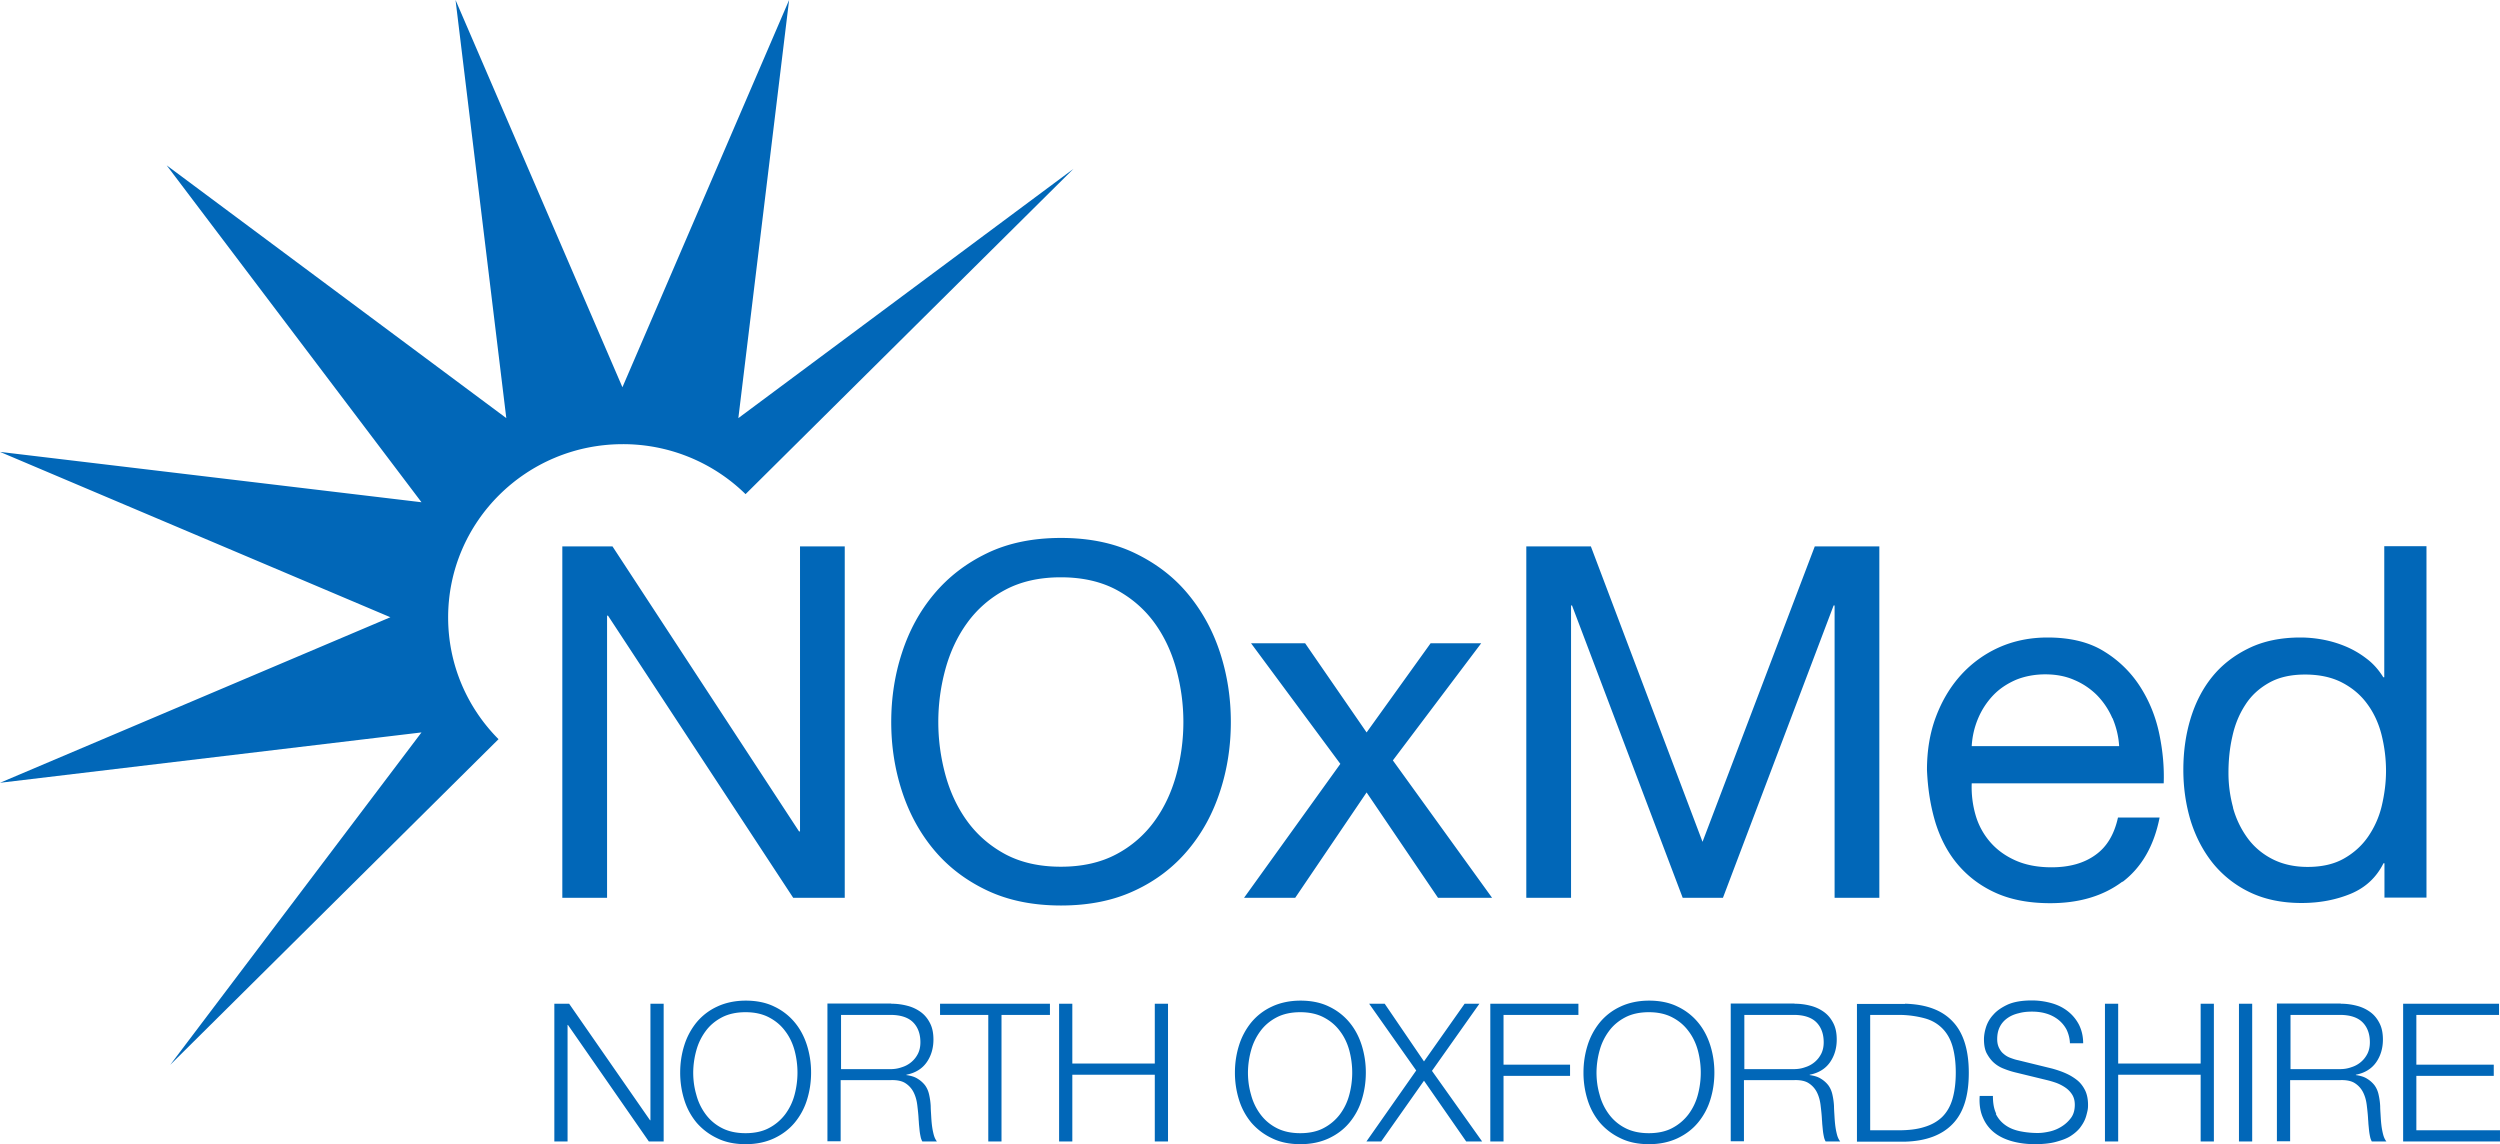 <svg xmlns="http://www.w3.org/2000/svg" fill="none" viewBox="0 0 378 173"><g fill="#0167B8" clip-path="url(#a)"><path d="M75.376 111.764c-4.705-4.726-7.617-11.231-7.617-18.408 0-14.47 11.823-26.198 26.41-26.198a26.445 26.445 0 0 1 18.558 7.556l49.584-49.187-50.673 37.692L119.314 0 94.11 58.552 68.877 0l7.676 63.22-51.35-38.218L63.73 75.939 0 68.325l59.025 25.002L0 118.358l63.73-7.615-37.997 50.267 49.643-49.246Z"/><path d="m92.611 82.62 28.204 43.09h.147V82.62h6.764v53.125h-7.794L91.935 93.094h-.147v42.651h-6.765V82.62h7.588ZM136.371 98.724c1.089-3.355 2.677-6.302 4.853-8.898 2.176-2.596 4.823-4.639 8.029-6.185 3.205-1.546 6.94-2.305 11.175-2.305s7.97.759 11.176 2.305c3.206 1.546 5.882 3.588 8.029 6.185 2.147 2.596 3.764 5.543 4.852 8.898 1.088 3.355 1.618 6.827 1.618 10.444 0 3.618-.53 7.119-1.618 10.444-1.088 3.355-2.676 6.302-4.852 8.898-2.147 2.568-4.823 4.639-8.029 6.127-3.206 1.517-6.941 2.275-11.176 2.275s-7.97-.758-11.175-2.275c-3.206-1.517-5.882-3.559-8.029-6.127-2.147-2.567-3.764-5.543-4.853-8.898-1.088-3.355-1.617-6.826-1.617-10.444 0-3.617.529-7.118 1.617-10.444Zm6.559 18.379c.706 2.597 1.794 4.96 3.294 7.031 1.499 2.072 3.441 3.764 5.764 5.018 2.353 1.255 5.147 1.896 8.411 1.896 3.264 0 6.058-.641 8.411-1.896a16.759 16.759 0 0 0 5.764-5.018c1.5-2.071 2.588-4.434 3.294-7.031a30.16 30.16 0 0 0 1.059-7.935c0-2.684-.353-5.309-1.059-7.935-.706-2.597-1.794-4.96-3.294-7.031-1.5-2.071-3.441-3.763-5.764-5.018-2.353-1.254-5.147-1.896-8.411-1.896-3.264 0-6.058.642-8.411 1.896a16.76 16.76 0 0 0-5.764 5.018c-1.5 2.071-2.588 4.434-3.294 7.031a30.16 30.16 0 0 0-1.059 7.935c0 2.684.353 5.31 1.059 7.935ZM189.162 97.265h8.176l9.293 13.478 9.676-13.478h7.647l-13.352 17.709 14.999 20.771h-8.176l-10.794-15.929-10.793 15.929h-7.734l14.557-20.246-13.499-18.234ZM240.541 82.62l16.881 44.665 16.97-44.665h9.764v53.125h-6.765V91.547h-.147l-16.734 44.198h-6.087l-16.734-44.198h-.147v44.198h-6.765V82.62h9.764ZM320.916 133.295c-2.912 2.188-6.558 3.267-10.94 3.267-3.088 0-5.794-.496-8.059-1.488-2.264-.991-4.176-2.392-5.734-4.171-1.559-1.78-2.706-3.91-3.5-6.389-.765-2.48-1.206-5.193-1.324-8.111 0-2.917.442-5.601 1.353-8.022.912-2.422 2.177-4.552 3.794-6.331a17.36 17.36 0 0 1 5.764-4.172c2.235-.992 4.676-1.488 7.323-1.488 3.441 0 6.323.7 8.588 2.13a16.9 16.9 0 0 1 5.47 5.397c1.382 2.188 2.323 4.551 2.853 7.148.529 2.567.735 5.047.647 7.38h-29.027a15.238 15.238 0 0 0 .588 4.814 10.73 10.73 0 0 0 2.176 4.026c1 1.167 2.265 2.101 3.823 2.801 1.559.7 3.382 1.05 5.47 1.05 2.706 0 4.912-.613 6.647-1.867 1.735-1.225 2.853-3.122 3.411-5.66h6.294c-.853 4.318-2.735 7.556-5.617 9.744v-.058Zm-1.529-24.71a11.455 11.455 0 0 0-2.324-3.472 10.767 10.767 0 0 0-3.441-2.305c-1.323-.583-2.794-.846-4.382-.846-1.588 0-3.146.292-4.47.846-1.323.584-2.47 1.342-3.411 2.334a11.637 11.637 0 0 0-2.265 3.472 12.527 12.527 0 0 0-.97 4.201h22.292c-.088-1.488-.441-2.888-1-4.23h-.029ZM360.53 135.745v-5.222h-.147c-1.058 2.13-2.705 3.676-4.94 4.61-2.265.933-4.735 1.4-7.441 1.4-3 0-5.617-.554-7.852-1.634a16.14 16.14 0 0 1-5.559-4.376c-1.47-1.838-2.588-3.967-3.352-6.389-.736-2.421-1.118-5.018-1.118-7.731s.353-5.309 1.088-7.731c.735-2.421 1.824-4.551 3.294-6.36 1.471-1.809 3.323-3.238 5.558-4.317 2.236-1.08 4.824-1.605 7.765-1.605 1 0 2.088.088 3.235.292 1.147.204 2.294.525 3.441.992a14.042 14.042 0 0 1 3.264 1.867c1.029.758 1.882 1.721 2.588 2.859h.147V82.59h6.382v53.126h-6.382l.029.029Zm-22.909-13.653a14.042 14.042 0 0 0 2.176 4.58c.97 1.342 2.235 2.422 3.764 3.209 1.53.788 3.323 1.197 5.353 1.197 2.147 0 3.97-.409 5.47-1.255 1.5-.846 2.735-1.955 3.676-3.326a13.836 13.836 0 0 0 2.059-4.638c.411-1.751.647-3.501.647-5.281a22.55 22.55 0 0 0-.677-5.484c-.441-1.751-1.176-3.326-2.147-4.639-.97-1.342-2.235-2.422-3.793-3.238-1.559-.817-3.441-1.226-5.618-1.226-2.176 0-3.97.409-5.47 1.255-1.5.846-2.705 1.954-3.588 3.355-.911 1.4-1.558 2.975-1.941 4.755-.411 1.78-.588 3.618-.588 5.514 0 1.78.235 3.53.706 5.251l-.029-.029ZM86.052 151.762l12.234 17.621h.059v-17.621h2v20.83h-2.236l-12.234-17.621h-.059v17.621h-2v-20.83h2.236ZM103.461 158.063a10.411 10.411 0 0 1 1.853-3.471 8.804 8.804 0 0 1 3.118-2.393c1.235-.583 2.705-.904 4.323-.904 1.617 0 3.088.292 4.323.904a8.965 8.965 0 0 1 3.088 2.393c.823.991 1.441 2.158 1.853 3.471a13.69 13.69 0 0 1 .617 4.114c0 1.429-.206 2.8-.617 4.113a10.007 10.007 0 0 1-1.853 3.443c-.824.992-1.853 1.779-3.088 2.363-1.235.583-2.676.904-4.323.904-1.647 0-3.088-.292-4.323-.904a9.374 9.374 0 0 1-3.118-2.363 10.007 10.007 0 0 1-1.853-3.443 13.688 13.688 0 0 1-.617-4.113c0-1.43.206-2.801.617-4.114Zm1.824 7.469a8.565 8.565 0 0 0 1.411 2.946 6.956 6.956 0 0 0 2.441 2.072c1 .525 2.206.787 3.588.787 1.383 0 2.588-.262 3.559-.787a7.32 7.32 0 0 0 2.441-2.072 8.585 8.585 0 0 0 1.412-2.946 12.987 12.987 0 0 0 0-6.71c-.295-1.08-.765-2.072-1.412-2.918-.647-.875-1.441-1.546-2.441-2.071-1-.525-2.176-.788-3.559-.788-1.382 0-2.588.263-3.588.788s-1.823 1.225-2.441 2.071a8.688 8.688 0 0 0-1.411 2.918 12.837 12.837 0 0 0-.471 3.355c0 1.137.147 2.246.471 3.355ZM134.783 151.762c.853 0 1.676.116 2.441.321a5.92 5.92 0 0 1 2.029.962c.589.438 1.03.992 1.383 1.692s.5 1.517.5 2.451c0 1.313-.353 2.48-1.03 3.442-.676.963-1.706 1.605-3.058 1.868v.058c.676.087 1.264.262 1.705.554.442.263.824.613 1.118.992.294.409.5.875.618 1.43.117.525.205 1.108.235 1.721 0 .35.029.788.059 1.283.029.496.058 1.022.117 1.518.059.525.147.991.265 1.458.118.467.294.817.5 1.08h-2.206a2.369 2.369 0 0 1-.264-.73 8.826 8.826 0 0 1-.147-.875c-.03-.292-.059-.613-.089-.904-.029-.292-.029-.555-.059-.759-.029-.729-.117-1.488-.205-2.217-.089-.729-.265-1.371-.559-1.955a3.495 3.495 0 0 0-1.235-1.371c-.53-.35-1.294-.496-2.206-.467h-7.588v9.248h-2v-20.83h9.617l.059.03Zm-.147 9.889a4.93 4.93 0 0 0 1.735-.291 4.045 4.045 0 0 0 1.441-.788c.412-.35.736-.758 1-1.284.236-.496.353-1.05.353-1.692 0-1.283-.382-2.304-1.117-3.034-.736-.729-1.883-1.108-3.412-1.108h-7.47v8.197h7.47ZM158.751 151.762v1.692h-7.323v19.138h-2v-19.138h-7.293v-1.692h16.616ZM162.135 151.762v9.044h12.469v-9.044h2v20.83h-2v-10.094h-12.469v10.094h-2v-20.83h2ZM187.338 158.063a10.411 10.411 0 0 1 1.853-3.471 8.809 8.809 0 0 1 3.117-2.393c1.236-.583 2.706-.904 4.324-.904 1.617 0 3.088.292 4.323.904a8.965 8.965 0 0 1 3.088 2.393c.823.991 1.441 2.158 1.853 3.471a13.69 13.69 0 0 1 .617 4.114c0 1.429-.206 2.8-.617 4.113a10.007 10.007 0 0 1-1.853 3.443c-.824.992-1.853 1.779-3.088 2.363-1.235.583-2.676.904-4.323.904-1.647 0-3.088-.292-4.324-.904a9.38 9.38 0 0 1-3.117-2.363 10.007 10.007 0 0 1-1.853-3.443 13.688 13.688 0 0 1-.617-4.113c0-1.43.206-2.801.617-4.114Zm1.824 7.469a8.565 8.565 0 0 0 1.411 2.946 6.956 6.956 0 0 0 2.441 2.072c1 .525 2.206.787 3.588.787 1.383 0 2.588-.262 3.559-.787a7.32 7.32 0 0 0 2.441-2.072 8.565 8.565 0 0 0 1.411-2.946 12.945 12.945 0 0 0 0-6.71c-.294-1.08-.764-2.072-1.411-2.918-.647-.875-1.441-1.546-2.441-2.071-1-.525-2.176-.788-3.559-.788-1.382 0-2.588.263-3.588.788s-1.823 1.225-2.441 2.071a8.688 8.688 0 0 0-1.411 2.918 12.837 12.837 0 0 0-.471 3.355c0 1.137.147 2.246.471 3.355ZM209.366 151.762l5.941 8.723 6.146-8.723h2.235l-7.175 10.152 7.587 10.678h-2.411l-6.382-9.19-6.47 9.19h-2.235l7.528-10.736-7.117-10.094h2.353ZM238.656 151.762v1.692h-11.322v7.527h10.058v1.692h-10.058v9.919h-2v-20.83h13.322ZM240.039 158.063a10.411 10.411 0 0 1 1.853-3.471 8.804 8.804 0 0 1 3.118-2.393c1.235-.583 2.705-.904 4.323-.904 1.617 0 3.088.292 4.323.904a8.956 8.956 0 0 1 3.088 2.393c.824.991 1.441 2.158 1.853 3.471.412 1.313.617 2.684.617 4.114 0 1.429-.205 2.8-.617 4.113a9.99 9.99 0 0 1-1.853 3.443c-.823.992-1.853 1.779-3.088 2.363-1.235.583-2.676.904-4.323.904-1.647 0-3.088-.292-4.323-.904a9.374 9.374 0 0 1-3.118-2.363 10.007 10.007 0 0 1-1.853-3.443 13.688 13.688 0 0 1-.617-4.113c0-1.43.206-2.801.617-4.114Zm1.824 7.469a8.567 8.567 0 0 0 1.412 2.946 6.947 6.947 0 0 0 2.441 2.072c.999.525 2.205.787 3.587.787 1.383 0 2.588-.262 3.559-.787a7.32 7.32 0 0 0 2.441-2.072 8.567 8.567 0 0 0 1.412-2.946 12.987 12.987 0 0 0 0-6.71c-.294-1.08-.765-2.072-1.412-2.918-.647-.875-1.441-1.546-2.441-2.071-1-.525-2.176-.788-3.559-.788-1.382 0-2.588.263-3.587.788-1 .525-1.824 1.225-2.441 2.071a8.69 8.69 0 0 0-1.412 2.918 12.837 12.837 0 0 0-.471 3.355c0 1.137.147 2.246.471 3.355ZM271.361 151.762c.853 0 1.677.116 2.441.321a5.92 5.92 0 0 1 2.029.962c.589.438 1.03.992 1.383 1.692s.5 1.517.5 2.451c0 1.313-.353 2.48-1.03 3.442-.676.963-1.705 1.605-3.058 1.868v.058c.676.087 1.264.262 1.706.554.441.263.823.613 1.117.992.294.409.5.875.618 1.43.117.525.206 1.108.235 1.721 0 .35.029.788.059 1.283.029.496.059 1.022.117 1.518.059.525.147.991.265 1.458.118.467.294.817.5 1.08h-2.206a2.369 2.369 0 0 1-.264-.73 8.826 8.826 0 0 1-.147-.875c-.03-.292-.059-.613-.089-.904-.029-.292-.029-.555-.058-.759-.03-.729-.118-1.488-.206-2.217-.089-.729-.265-1.371-.559-1.955a3.495 3.495 0 0 0-1.235-1.371c-.53-.35-1.294-.496-2.206-.467h-7.588v9.248h-1.999v-20.83h9.616l.059.03Zm-.147 9.889c.618 0 1.177-.087 1.735-.291a4.045 4.045 0 0 0 1.441-.788c.412-.35.736-.758 1-1.284.236-.496.353-1.05.353-1.692 0-1.283-.382-2.304-1.117-3.034-.736-.729-1.882-1.108-3.412-1.108h-7.47v8.197h7.47ZM288.036 151.762c3.205.087 5.587.962 7.205 2.684 1.617 1.692 2.441 4.288 2.441 7.76 0 3.472-.794 6.039-2.441 7.731-1.618 1.692-4.029 2.596-7.205 2.684h-7.265v-20.83h7.265v-.029Zm-1 19.138c1.5 0 2.823-.146 3.911-.496 1.088-.321 1.971-.817 2.706-1.517.706-.7 1.235-1.605 1.559-2.713.323-1.109.5-2.451.5-3.997 0-1.546-.177-2.888-.5-3.997-.324-1.109-.853-2.013-1.559-2.713-.706-.7-1.588-1.226-2.706-1.517a15.158 15.158 0 0 0-3.911-.496h-4.265V170.9h4.265ZM301.77 168.42a4.453 4.453 0 0 0 1.47 1.721c.618.438 1.353.729 2.206.904a13.3 13.3 0 0 0 2.706.263c.558 0 1.147-.088 1.794-.233a5.735 5.735 0 0 0 1.794-.759 5.04 5.04 0 0 0 1.411-1.313c.383-.525.559-1.196.559-1.954 0-.584-.118-1.08-.382-1.517a3.623 3.623 0 0 0-1.03-1.08 6.372 6.372 0 0 0-1.411-.729c-.5-.175-1-.321-1.5-.438l-4.676-1.138a12.776 12.776 0 0 1-1.794-.583 4.815 4.815 0 0 1-1.5-.934c-.412-.379-.765-.875-1.059-1.429-.265-.554-.382-1.255-.382-2.071 0-.496.088-1.109.294-1.78a4.997 4.997 0 0 1 1.118-1.926c.529-.612 1.264-1.108 2.205-1.546.941-.408 2.147-.612 3.618-.612 1.029 0 2.029.146 2.97.408.941.263 1.764.671 2.47 1.225a6.182 6.182 0 0 1 1.677 2.013c.411.817.647 1.751.647 2.83h-2a5.261 5.261 0 0 0-.53-2.1 4.74 4.74 0 0 0-1.264-1.488 5.474 5.474 0 0 0-1.794-.905c-.677-.204-1.382-.291-2.147-.291-.676 0-1.353.058-1.97.233-.647.146-1.206.379-1.677.7-.47.321-.882.73-1.176 1.284-.294.554-.441 1.167-.441 1.955 0 .495.088.904.264 1.283.177.35.383.671.677.905.294.262.617.466 1 .612.382.146.794.292 1.235.379l5.117 1.255c.735.204 1.441.438 2.088.729a7.811 7.811 0 0 1 1.735 1.051c.5.408.883.933 1.177 1.517.294.612.441 1.342.441 2.188 0 .233 0 .554-.088.933-.089.379-.177.788-.353 1.225-.177.438-.441.876-.794 1.342-.353.438-.824.846-1.412 1.226-.588.379-1.353.642-2.206.875-.853.233-1.941.35-3.176.35s-2.382-.146-3.441-.438c-1.059-.291-1.97-.729-2.705-1.312a5.662 5.662 0 0 1-1.706-2.247c-.412-.904-.588-2.013-.5-3.296h2c0 1.079.147 1.954.5 2.684l-.059.029ZM320.269 151.762v9.044h12.47v-9.044h2v20.83h-2v-10.094h-12.47v10.094h-1.999v-20.83h1.999ZM340.531 151.762v20.83h-2v-20.83h2ZM353.943 151.762c.853 0 1.677.116 2.441.321a5.934 5.934 0 0 1 2.03.962c.588.438 1.029.992 1.382 1.692s.5 1.517.5 2.451c0 1.313-.353 2.48-1.03 3.442-.676.963-1.705 1.605-3.058 1.868v.058c.676.087 1.264.262 1.706.554.441.263.823.613 1.117.992.294.409.5.875.618 1.43.117.525.206 1.108.235 1.721 0 .35.029.788.059 1.283.029.496.059 1.022.117 1.518.059.525.148.991.265 1.458.118.467.294.817.5 1.08h-2.206a2.395 2.395 0 0 1-.264-.73 8.826 8.826 0 0 1-.147-.875c-.03-.292-.059-.613-.089-.904-.029-.292-.029-.555-.058-.759-.03-.729-.118-1.488-.206-2.217-.088-.729-.265-1.371-.559-1.955a3.495 3.495 0 0 0-1.235-1.371c-.53-.35-1.294-.496-2.206-.467h-7.588v9.248h-1.999v-20.83h9.616l.059.03Zm-.147 9.889c.618 0 1.177-.087 1.735-.291a4.045 4.045 0 0 0 1.441-.788c.412-.35.736-.758 1-1.284.236-.496.353-1.05.353-1.692 0-1.283-.382-2.304-1.117-3.034-.735-.729-1.882-1.108-3.412-1.108h-7.47v8.197h7.47ZM377.852 151.762v1.692h-12.499v7.527h11.705v1.692h-11.705v8.227h12.646v1.692h-14.645v-20.83h14.498Z"/></g><defs><clipPath id="a"><path fill="#fff" d="M0 0h378v173H0z"/></clipPath></defs></svg>